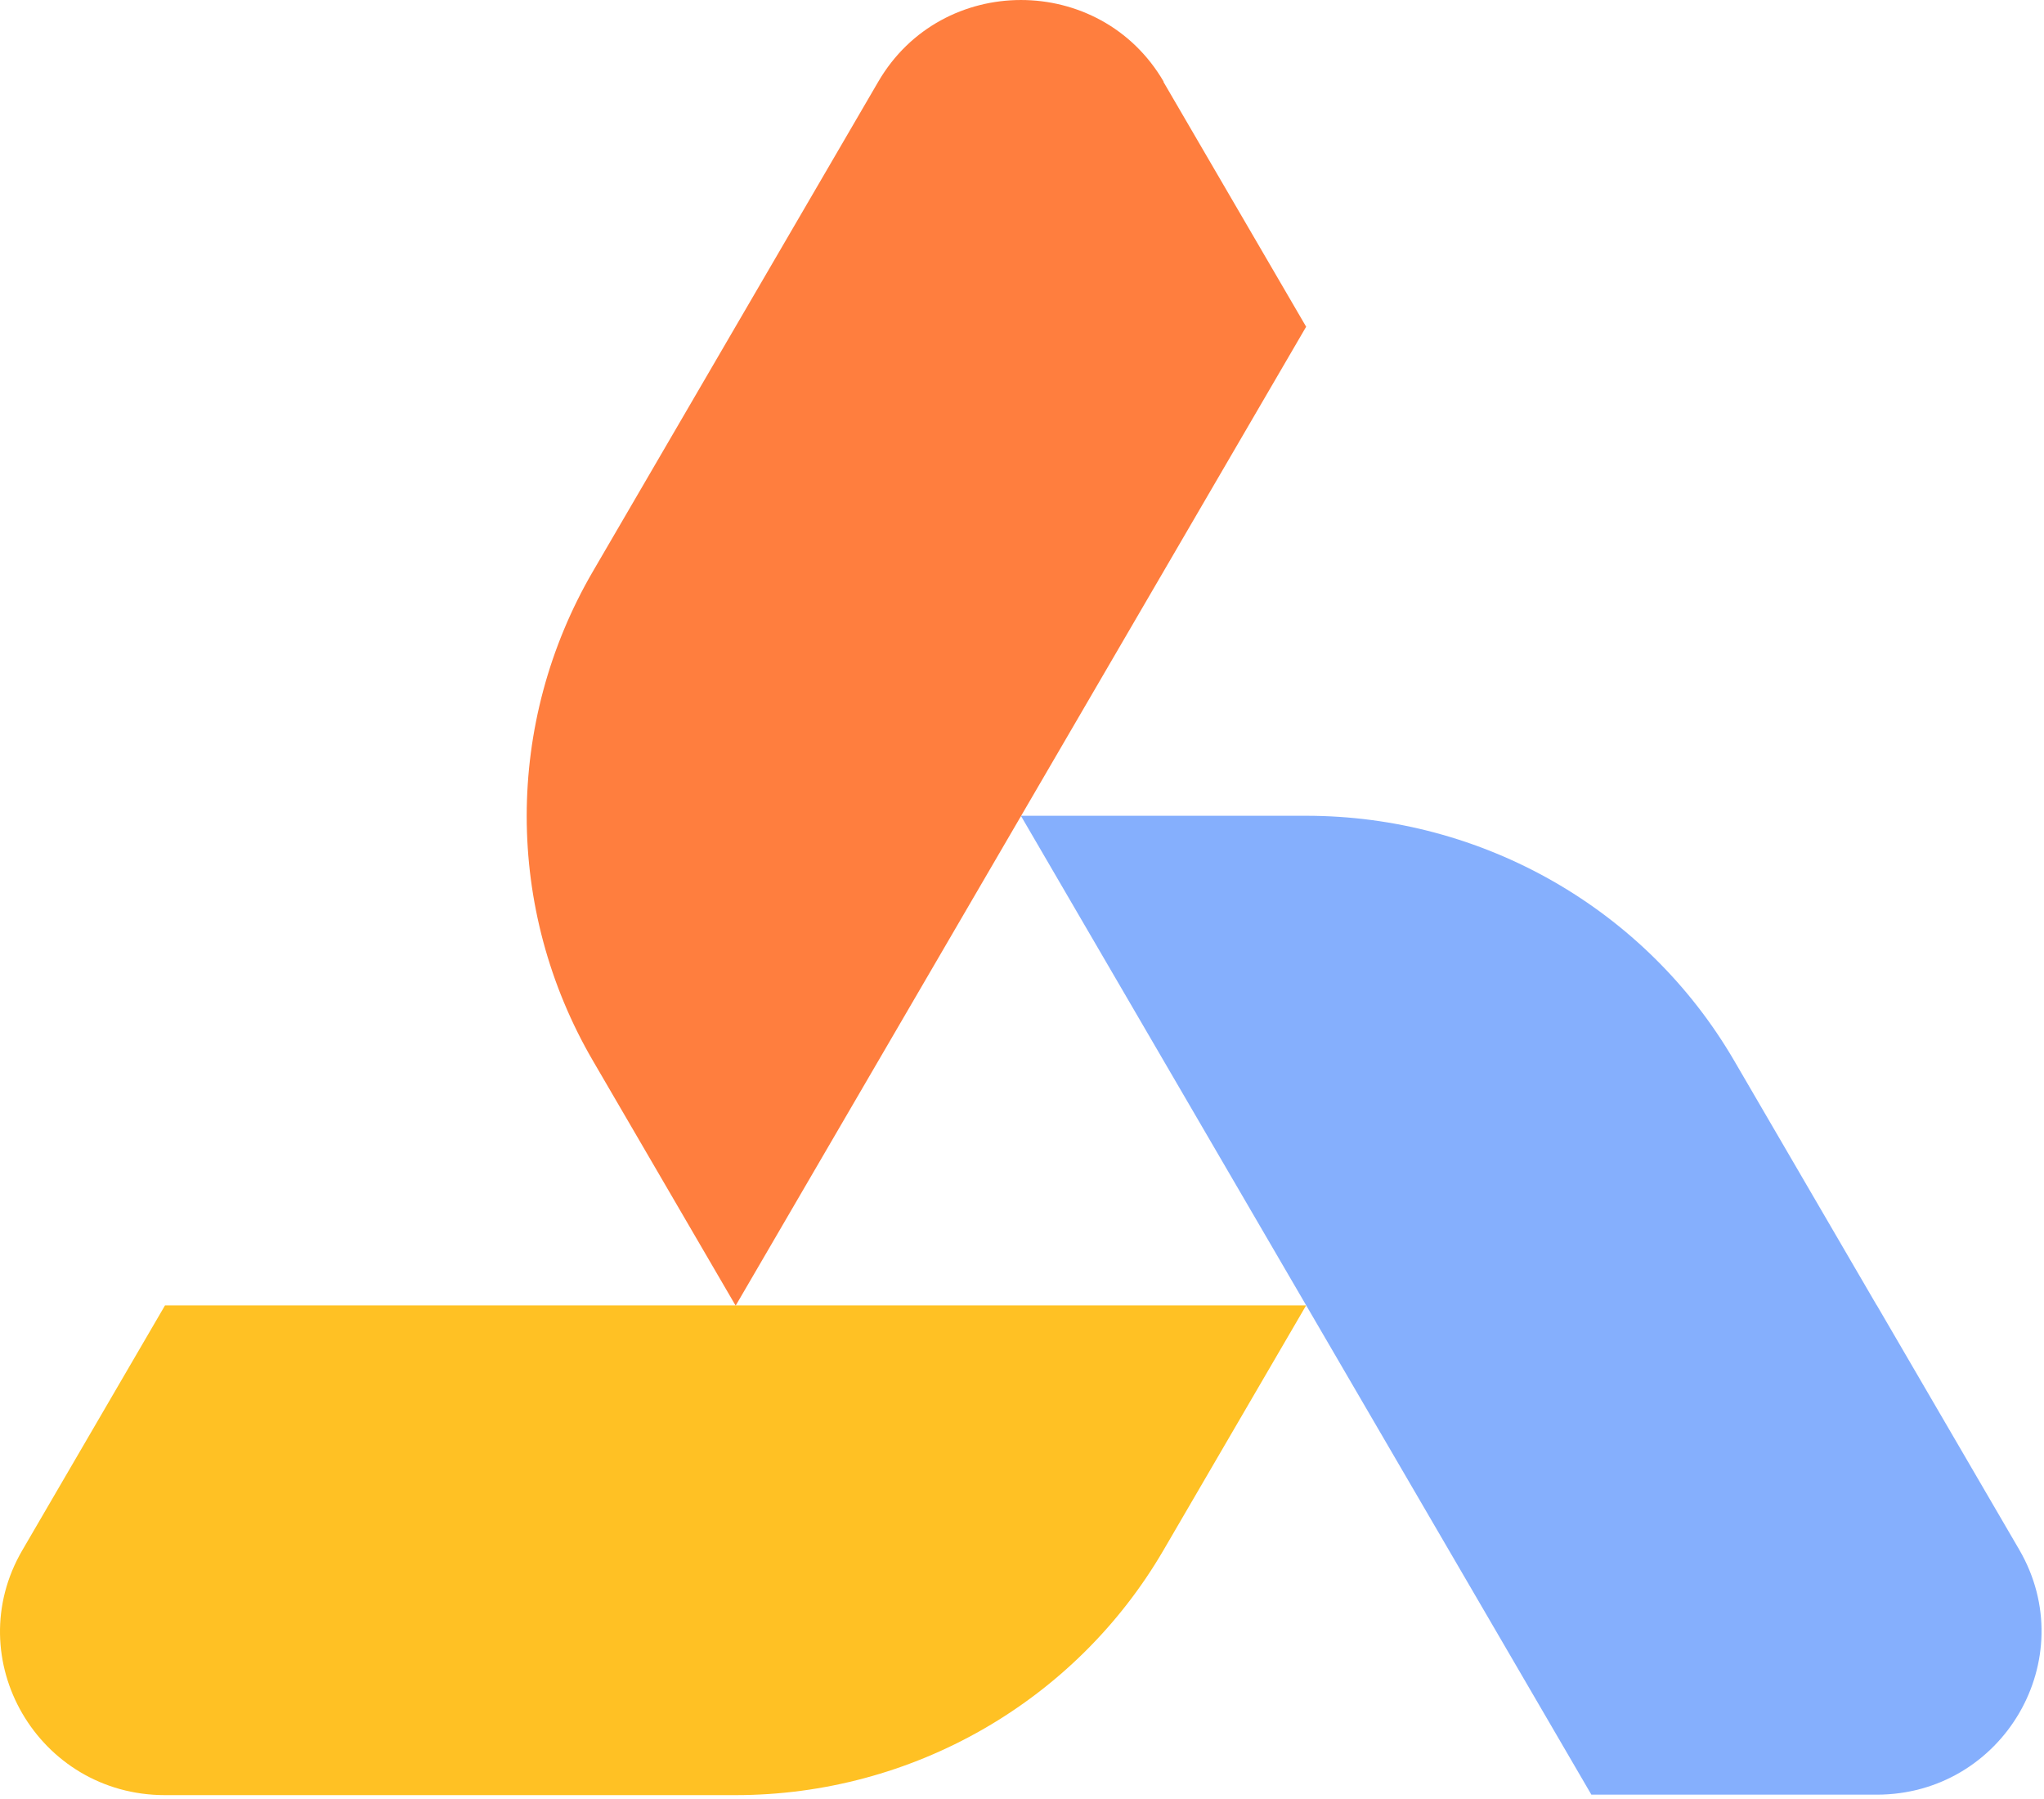 <svg width="75" height="66" viewBox="0 0 75 66" fill="none" xmlns="http://www.w3.org/2000/svg">
<g clip-path="url(#clip0_2462_9999)">
<path d="M26.988 47.891H6.055L0.819 56.874C-1.508 60.864 1.401 65.858 6.055 65.858H26.988C33.465 65.858 39.449 62.434 42.69 56.874L47.926 47.891H26.988Z" fill="#FFC124"/>
<path d="M68.864 47.89L63.628 38.906C60.386 33.347 54.403 29.928 47.925 29.928H37.459L47.925 47.885L58.392 65.841H68.858C73.507 65.841 76.416 60.853 74.094 56.857L68.858 47.873L68.864 47.89Z" fill="#85AFFD"/>
<path d="M42.696 2.992C40.368 -0.997 34.556 -0.997 32.229 2.992L26.993 11.976L21.757 20.96C18.516 26.52 18.516 33.358 21.757 38.917L26.993 47.901L37.46 29.944L47.926 11.987L42.69 3.003L42.696 2.992Z" fill="#FF7E3E"/>
</g>
<defs>
<clipPath id="clip0_2462_9999">
<rect width="75" height="66" fill="white"/>
</clipPath>
</defs>
</svg>
